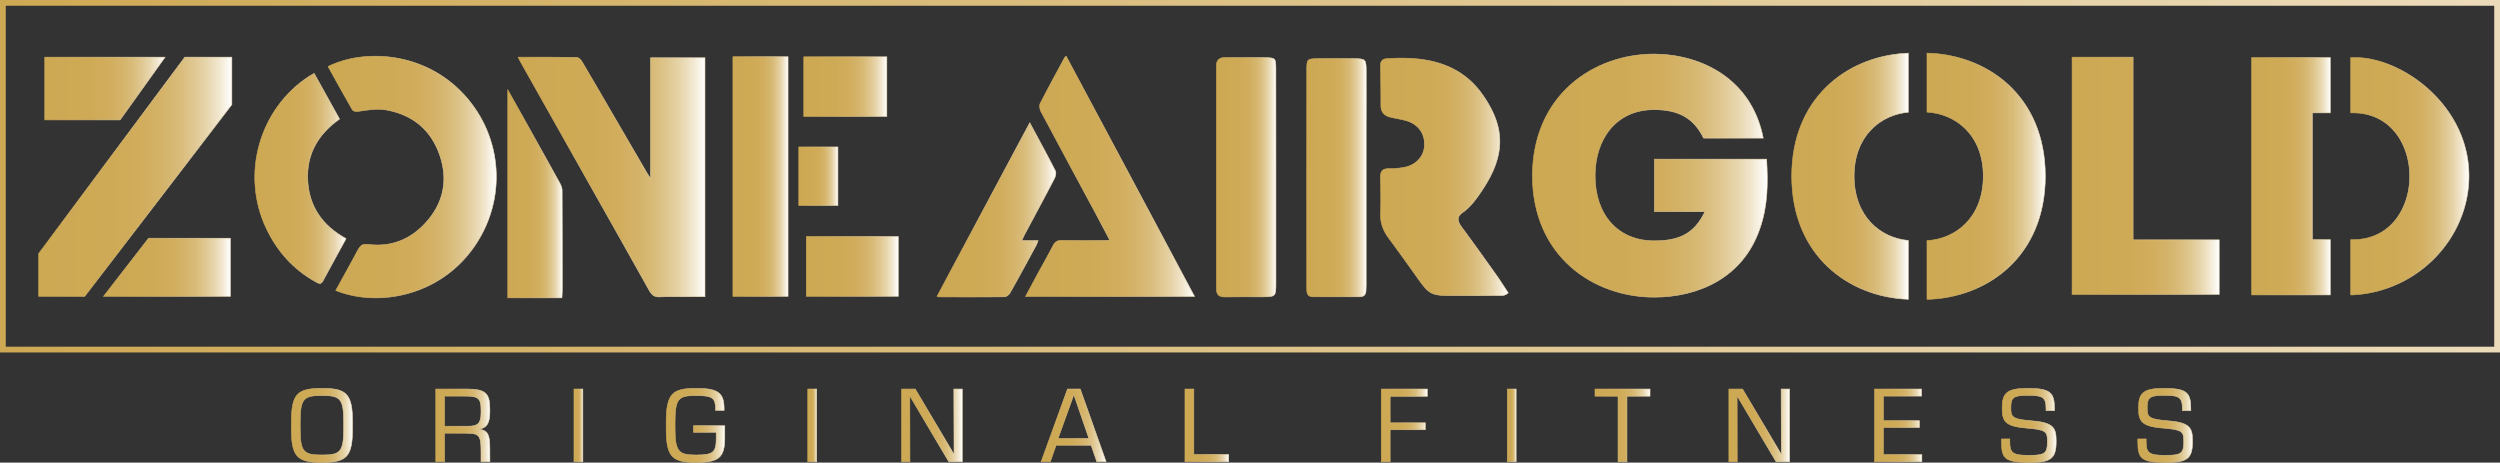 <svg xmlns="http://www.w3.org/2000/svg" xmlns:xlink="http://www.w3.org/1999/xlink" viewBox="0 0 4342.75 803.64"><rect x="0" y="0" width="4342.75" height="803.64" fill="#333333" stroke="none"/><defs><linearGradient id="b69d2277-fa30-4da2-97dd-c53486649f86" y1="306.13" x2="4342.75" y2="306.13" gradientUnits="userSpaceOnUse"><stop offset="0" stop-color="#cea954"></stop><stop offset="1" stop-color="#ecdbba"></stop></linearGradient><linearGradient id="ebe3e05e-0ca7-43a8-9f1c-15e31b0d14e1" x1="569.86" y1="307.53" x2="862.22" y2="307.53" gradientUnits="userSpaceOnUse"><stop offset="0" stop-color="#cea954"></stop><stop offset="0.39" stop-color="#cfaa56"></stop><stop offset="0.54" stop-color="#d1ad5d"></stop><stop offset="0.64" stop-color="#d4b369"></stop><stop offset="0.73" stop-color="#d9bc7a"></stop><stop offset="0.8" stop-color="#dfc790"></stop><stop offset="0.87" stop-color="#e7d5ac"></stop><stop offset="0.93" stop-color="#f1e6cd"></stop><stop offset="0.98" stop-color="#fbf8f1"></stop><stop offset="1" stop-color="#fff"></stop></linearGradient><linearGradient id="e6a1362e-346f-424a-8778-43d01a09bd0b" x1="569.43" y1="307.53" x2="862.72" y2="307.53" xlink:href="#b69d2277-fa30-4da2-97dd-c53486649f86"></linearGradient><linearGradient id="bd0f0483-a1f4-4610-a4c3-5885cf292252" x1="442.58" y1="309.88" x2="601.26" y2="309.88" xlink:href="#ebe3e05e-0ca7-43a8-9f1c-15e31b0d14e1"></linearGradient><linearGradient id="f2448744-3169-42dd-8953-f6ec9deb9f2e" x1="442.08" y1="309.78" x2="601.7" y2="309.78" xlink:href="#b69d2277-fa30-4da2-97dd-c53486649f86"></linearGradient><linearGradient id="a891d172-b435-497c-918d-4fbc65a40cd2" x1="1781.36" y1="306.31" x2="2075.15" y2="306.31" xlink:href="#ebe3e05e-0ca7-43a8-9f1c-15e31b0d14e1"></linearGradient><linearGradient id="b2233fd7-32ef-41c8-b8fc-1f043cfe6c2d" x1="1780.53" y1="306.15" x2="2075.59" y2="306.15" xlink:href="#b69d2277-fa30-4da2-97dd-c53486649f86"></linearGradient><linearGradient id="be6bf471-6216-45f4-b276-6bd192887818" x1="1627.67" y1="364.5" x2="1834.12" y2="364.5" xlink:href="#ebe3e05e-0ca7-43a8-9f1c-15e31b0d14e1"></linearGradient><linearGradient id="a67c5378-095e-415c-98b1-acab919911c4" x1="1626.91" y1="364.22" x2="1834.62" y2="364.22" xlink:href="#b69d2277-fa30-4da2-97dd-c53486649f86"></linearGradient><linearGradient id="bc70b77d-710e-4aff-b517-5ae07649cea9" x1="900.02" y1="307.54" x2="1224.67" y2="307.54" xlink:href="#ebe3e05e-0ca7-43a8-9f1c-15e31b0d14e1"></linearGradient><linearGradient id="e070e884-d7bb-48a1-8b1d-9f7f9ae2a216" x1="899.58" y1="307.54" x2="1225.17" y2="307.54" xlink:href="#b69d2277-fa30-4da2-97dd-c53486649f86"></linearGradient><linearGradient id="a6f4750b-7f5e-4667-b5c6-23e141552adf" x1="882.05" y1="336.71" x2="976.8" y2="336.71" xlink:href="#ebe3e05e-0ca7-43a8-9f1c-15e31b0d14e1"></linearGradient><linearGradient id="a532c8c3-f7a2-450e-85bd-539dca89dd16" x1="881.55" y1="336" x2="977.3" y2="336" xlink:href="#b69d2277-fa30-4da2-97dd-c53486649f86"></linearGradient><linearGradient id="ef9559fe-cdab-4012-b594-4b51776d5e5e" x1="77.75" y1="153.77" x2="286.81" y2="153.77" xlink:href="#ebe3e05e-0ca7-43a8-9f1c-15e31b0d14e1"></linearGradient><linearGradient id="aff43f47-e5fc-486d-a1cb-74bb1e4c62ff" x1="77.25" y1="153.77" x2="287.79" y2="153.77" xlink:href="#b69d2277-fa30-4da2-97dd-c53486649f86"></linearGradient><linearGradient id="a3dc97f8-9149-4bb2-8d9f-87840484b58e" x1="67.21" y1="307.04" x2="402.76" y2="307.04" xlink:href="#ebe3e05e-0ca7-43a8-9f1c-15e31b0d14e1"></linearGradient><linearGradient id="a6a69628-09e1-4e22-98d0-64fa8c5b40cf" x1="66.71" y1="307.04" x2="403.26" y2="307.04" xlink:href="#b69d2277-fa30-4da2-97dd-c53486649f86"></linearGradient><linearGradient id="f681cd3a-bfba-4014-a235-f8efb79fa51c" x1="179.8" y1="464.3" x2="400.28" y2="464.3" xlink:href="#ebe3e05e-0ca7-43a8-9f1c-15e31b0d14e1"></linearGradient><linearGradient id="fcf2342f-828a-43a8-be2d-6e0103eb469c" x1="178.78" y1="464.3" x2="400.78" y2="464.3" xlink:href="#b69d2277-fa30-4da2-97dd-c53486649f86"></linearGradient><linearGradient id="f53d3c71-377c-49e9-8ee4-77ebe0cfd386" x1="1273.13" y1="306.67" x2="1368.92" y2="306.67" xlink:href="#ebe3e05e-0ca7-43a8-9f1c-15e31b0d14e1"></linearGradient><linearGradient id="b9f1698b-4adb-4ca5-b403-ed49245861ca" x1="1272.63" y1="306.67" x2="1369.42" y2="306.67" xlink:href="#b69d2277-fa30-4da2-97dd-c53486649f86"></linearGradient><linearGradient id="f9d77182-b27f-428a-808e-cb9be9e01c26" x1="1396.26" y1="150.51" x2="1540.53" y2="150.51" xlink:href="#ebe3e05e-0ca7-43a8-9f1c-15e31b0d14e1"></linearGradient><linearGradient id="b848636d-cd2e-44fd-bad0-84eee5de2235" x1="1395.76" y1="150.51" x2="1541.03" y2="150.51" xlink:href="#b69d2277-fa30-4da2-97dd-c53486649f86"></linearGradient><linearGradient id="b6fd040a-ac2e-46c7-bea2-eee9972c4ae6" x1="1387.6" y1="306.13" x2="1455.56" y2="306.13" xlink:href="#ebe3e05e-0ca7-43a8-9f1c-15e31b0d14e1"></linearGradient><linearGradient id="a91fa6e6-46b8-444d-ba71-841e6709728d" x1="1387.1" y1="306.13" x2="1456.06" y2="306.13" xlink:href="#b69d2277-fa30-4da2-97dd-c53486649f86"></linearGradient><linearGradient id="b849a8a9-a46a-4445-8887-fdff09ade106" x1="1400.64" y1="462.74" x2="1560.4" y2="462.74" xlink:href="#ebe3e05e-0ca7-43a8-9f1c-15e31b0d14e1"></linearGradient><linearGradient id="e6d05c45-e995-422f-a266-82bbcef1c5fb" x1="1400.14" y1="462.74" x2="1560.9" y2="462.74" xlink:href="#b69d2277-fa30-4da2-97dd-c53486649f86"></linearGradient><linearGradient id="b88adf50-b57c-4654-8f50-2927cb64a7e8" x1="506.09" y1="738.91" x2="612.47" y2="738.91" xlink:href="#ebe3e05e-0ca7-43a8-9f1c-15e31b0d14e1"></linearGradient><linearGradient id="ad78fcfe-0f60-48b3-82e9-d51bda3486e3" x1="505.59" y1="738.91" x2="612.97" y2="738.91" xlink:href="#b69d2277-fa30-4da2-97dd-c53486649f86"></linearGradient><linearGradient id="b9d296e3-312f-475f-a9ab-c8a1afa9225f" x1="757.04" y1="738.91" x2="850.98" y2="738.91" xlink:href="#ebe3e05e-0ca7-43a8-9f1c-15e31b0d14e1"></linearGradient><linearGradient id="b4e0a0e5-bd8d-4a6e-b45a-837ac9f14a03" x1="756.54" y1="738.91" x2="851.48" y2="738.91" xlink:href="#b69d2277-fa30-4da2-97dd-c53486649f86"></linearGradient><linearGradient id="e04ab6ed-581a-423e-9029-4f1266a763ed" x1="997.04" y1="738.91" x2="1012.45" y2="738.91" xlink:href="#ebe3e05e-0ca7-43a8-9f1c-15e31b0d14e1"></linearGradient><linearGradient id="b30685b7-8f36-4ce1-ab64-59d4282cde70" x1="996.54" y1="738.91" x2="1012.95" y2="738.91" xlink:href="#b69d2277-fa30-4da2-97dd-c53486649f86"></linearGradient><linearGradient id="ae6380c2-4d7e-4c99-a8e1-510bdd110e7b" x1="1157.22" y1="738.91" x2="1258.96" y2="738.91" xlink:href="#ebe3e05e-0ca7-43a8-9f1c-15e31b0d14e1"></linearGradient><linearGradient id="bd3c00b6-7d3c-4c75-a4f5-a5495c4fec14" x1="1156.72" y1="738.91" x2="1259.46" y2="738.91" xlink:href="#b69d2277-fa30-4da2-97dd-c53486649f86"></linearGradient><linearGradient id="a239992b-5e9e-426b-a01e-2033fabc23cc" x1="1403.16" y1="738.91" x2="1418.57" y2="738.91" xlink:href="#ebe3e05e-0ca7-43a8-9f1c-15e31b0d14e1"></linearGradient><linearGradient id="e752a40c-01a8-41f7-ad58-97a4e68a2b88" x1="1402.66" y1="738.91" x2="1419.07" y2="738.91" xlink:href="#b69d2277-fa30-4da2-97dd-c53486649f86"></linearGradient><linearGradient id="fdf01054-8b54-4a22-a7c5-e01eda6598b4" x1="1566.14" y1="738.91" x2="1671.58" y2="738.91" xlink:href="#ebe3e05e-0ca7-43a8-9f1c-15e31b0d14e1"></linearGradient><linearGradient id="b4fd5d26-cb10-4bd6-aba2-c802fbea6831" x1="1565.64" y1="738.91" x2="1672.08" y2="738.91" xlink:href="#b69d2277-fa30-4da2-97dd-c53486649f86"></linearGradient><linearGradient id="ee1c21af-f962-48ce-baf1-57c48255bef3" x1="1808.55" y1="738.91" x2="1921.41" y2="738.91" xlink:href="#ebe3e05e-0ca7-43a8-9f1c-15e31b0d14e1"></linearGradient><linearGradient id="f1b74dac-3507-4bb9-8007-2b481e94f1d7" x1="1807.84" y1="738.91" x2="1922.12" y2="738.91" xlink:href="#b69d2277-fa30-4da2-97dd-c53486649f86"></linearGradient><linearGradient id="a13cdf3a-5c37-4d92-bf3f-457edf6033f2" x1="2058.38" y1="738.91" x2="2134.31" y2="738.91" xlink:href="#ebe3e05e-0ca7-43a8-9f1c-15e31b0d14e1"></linearGradient><linearGradient id="ac049bf5-700a-4ca2-a405-518ccb2c836a" x1="2057.88" y1="738.91" x2="2134.81" y2="738.91" xlink:href="#b69d2277-fa30-4da2-97dd-c53486649f86"></linearGradient><linearGradient id="ac34da77-3a1a-4aec-808b-191aba9143a4" x1="2399.43" y1="738.91" x2="2479.45" y2="738.91" xlink:href="#ebe3e05e-0ca7-43a8-9f1c-15e31b0d14e1"></linearGradient><linearGradient id="f02ded90-68bb-4031-ba08-03144264f162" x1="2398.93" y1="738.91" x2="2479.95" y2="738.91" xlink:href="#b69d2277-fa30-4da2-97dd-c53486649f86"></linearGradient><linearGradient id="f8c1d0f1-024a-4377-905d-91762dc4a651" x1="2618.27" y1="738.91" x2="2633.68" y2="738.91" xlink:href="#ebe3e05e-0ca7-43a8-9f1c-15e31b0d14e1"></linearGradient><linearGradient id="a3d3b62f-6cec-4cda-94d0-2de27e2f92d8" x1="2617.77" y1="738.91" x2="2634.18" y2="738.91" xlink:href="#b69d2277-fa30-4da2-97dd-c53486649f86"></linearGradient><linearGradient id="f437fc1c-410f-432b-99fc-e9e29e3a9ac9" x1="2770.66" y1="738.91" x2="2866.26" y2="738.91" xlink:href="#ebe3e05e-0ca7-43a8-9f1c-15e31b0d14e1"></linearGradient><linearGradient id="a718c989-02fd-4999-96bb-863bd06994b2" x1="2770.16" y1="738.91" x2="2866.76" y2="738.91" xlink:href="#b69d2277-fa30-4da2-97dd-c53486649f86"></linearGradient><linearGradient id="f74eb115-9a2b-4874-a6dc-9150480f0985" x1="3003.23" y1="738.91" x2="3108.67" y2="738.91" xlink:href="#ebe3e05e-0ca7-43a8-9f1c-15e31b0d14e1"></linearGradient><linearGradient id="ff099ca5-0927-419c-9dd4-edaa9ee9790f" x1="3002.73" y1="738.91" x2="3109.17" y2="738.91" xlink:href="#b69d2277-fa30-4da2-97dd-c53486649f86"></linearGradient><linearGradient id="af91b8e1-678a-44aa-adf2-cc358a5954f2" x1="3256.23" y1="738.91" x2="3338.46" y2="738.91" xlink:href="#ebe3e05e-0ca7-43a8-9f1c-15e31b0d14e1"></linearGradient><linearGradient id="b3b84767-0bc8-4757-932f-fbec39537cdc" x1="3255.73" y1="738.91" x2="3338.96" y2="738.91" xlink:href="#b69d2277-fa30-4da2-97dd-c53486649f86"></linearGradient><linearGradient id="b395e3a4-5526-432d-9821-a239dea83045" x1="3476.74" y1="738.91" x2="3571.78" y2="738.91" xlink:href="#ebe3e05e-0ca7-43a8-9f1c-15e31b0d14e1"></linearGradient><linearGradient id="e524f1c1-c655-47d0-879d-ce0af031258c" x1="3476.24" y1="738.91" x2="3572.28" y2="738.91" xlink:href="#b69d2277-fa30-4da2-97dd-c53486649f86"></linearGradient><linearGradient id="f97e9a76-1e8b-4d95-9fc4-6f7626e61d9b" x1="3713.58" y1="738.91" x2="3808.63" y2="738.91" xlink:href="#ebe3e05e-0ca7-43a8-9f1c-15e31b0d14e1"></linearGradient><linearGradient id="f0804caa-84ea-4791-b2d0-e2fd62a92c03" x1="3713.08" y1="738.91" x2="3809.13" y2="738.91" xlink:href="#b69d2277-fa30-4da2-97dd-c53486649f86"></linearGradient><linearGradient id="a654c5ad-cf59-4d1c-8809-476e507a5462" x1="2397.9" y1="307.29" x2="2619.97" y2="307.29" xlink:href="#ebe3e05e-0ca7-43a8-9f1c-15e31b0d14e1"></linearGradient><linearGradient id="b29f0407-8eb5-4a0e-b767-766673b85ac5" x1="2397.4" y1="307.29" x2="2620.63" y2="307.29" xlink:href="#b69d2277-fa30-4da2-97dd-c53486649f86"></linearGradient><linearGradient id="b099c1e8-c56d-489e-aa0b-7a8369659e31" x1="2113.02" y1="307.85" x2="2216.46" y2="307.85" xlink:href="#ebe3e05e-0ca7-43a8-9f1c-15e31b0d14e1"></linearGradient><linearGradient id="a025745d-1775-41f1-98a4-63e3969bbf4a" x1="2112.52" y1="307.85" x2="2216.96" y2="307.85" xlink:href="#b69d2277-fa30-4da2-97dd-c53486649f86"></linearGradient><linearGradient id="f15ffc31-8e58-43a7-a8cd-bf71b06ca23a" x1="2269.89" y1="308.65" x2="2373.34" y2="308.65" xlink:href="#ebe3e05e-0ca7-43a8-9f1c-15e31b0d14e1"></linearGradient><linearGradient id="a52f7093-82eb-4b54-93a2-6f7744c97167" x1="2269.39" y1="308.65" x2="2373.84" y2="308.65" xlink:href="#b69d2277-fa30-4da2-97dd-c53486649f86"></linearGradient><linearGradient id="ea1dad4c-4b80-4d91-9712-d29de8129cf7" x1="2661.92" y1="305.04" x2="3070.01" y2="305.04" xlink:href="#ebe3e05e-0ca7-43a8-9f1c-15e31b0d14e1"></linearGradient><linearGradient id="b25ac5a2-50d1-4ec8-b4c3-1f366b99372f" x1="2661.42" y1="305.04" x2="3070.51" y2="305.04" xlink:href="#b69d2277-fa30-4da2-97dd-c53486649f86"></linearGradient><linearGradient id="bb60d6a3-827f-4257-bc0d-96c566295aea" x1="3347.37" y1="306.15" x2="3552.94" y2="306.15" xlink:href="#ebe3e05e-0ca7-43a8-9f1c-15e31b0d14e1"></linearGradient><linearGradient id="ba0ce56d-f83f-4f91-a0d2-47945983860b" x1="3346.87" y1="306.15" x2="3553.44" y2="306.15" xlink:href="#b69d2277-fa30-4da2-97dd-c53486649f86"></linearGradient><linearGradient id="a752adce-8f87-4c9d-bb96-b50e33320050" x1="3112.41" y1="306.15" x2="3314.9" y2="306.15" xlink:href="#ebe3e05e-0ca7-43a8-9f1c-15e31b0d14e1"></linearGradient><linearGradient id="ed6b36ae-a1e0-4aa9-a3ba-54ef7d7d7891" x1="3111.91" y1="306.15" x2="3315.4" y2="306.15" xlink:href="#b69d2277-fa30-4da2-97dd-c53486649f86"></linearGradient><linearGradient id="bcf44ddf-e8e6-4336-957d-eebf9c32230b" x1="3599.41" y1="305.34" x2="3854.99" y2="305.34" xlink:href="#ebe3e05e-0ca7-43a8-9f1c-15e31b0d14e1"></linearGradient><linearGradient id="b333b579-fcff-4cb9-af1b-547f13ce5e0d" x1="3598.91" y1="305.34" x2="3855.49" y2="305.34" xlink:href="#b69d2277-fa30-4da2-97dd-c53486649f86"></linearGradient><linearGradient id="a07f892c-c69c-440c-b7f0-3f4e9271b662" x1="3911.32" y1="306.17" x2="4047.97" y2="306.17" xlink:href="#ebe3e05e-0ca7-43a8-9f1c-15e31b0d14e1"></linearGradient><linearGradient id="f2ea61db-3c88-48d1-9dfb-1f0ee1a53e2f" x1="3910.82" y1="306.17" x2="4048.47" y2="306.17" xlink:href="#b69d2277-fa30-4da2-97dd-c53486649f86"></linearGradient><linearGradient id="ff23452f-a0c7-4f70-b50e-af6838a10ea9" x1="4083.4" y1="306.15" x2="4288.85" y2="306.15" xlink:href="#ebe3e05e-0ca7-43a8-9f1c-15e31b0d14e1"></linearGradient><linearGradient id="f74b1a75-6d2b-4443-bf9b-c9685a33ed90" x1="4082.9" y1="306.15" x2="4289.35" y2="306.15" xlink:href="#b69d2277-fa30-4da2-97dd-c53486649f86"></linearGradient></defs><g id="efb868dd-e3f4-4a7f-be08-666872be8692" data-name="Calque 2"><g id="f6bca843-7f68-4aa0-ba84-c5cac3600464" data-name="Calque 1"><g style="isolation:isolate"><rect x="5" y="5" width="4332.75" height="602.25" fill="none" stroke-miterlimit="10" stroke-width="10" stroke="url(#b69d2277-fa30-4da2-97dd-c53486649f86)"></rect><path d="M569.86,115.58C631.21,84.91,736.55,88.74,806.58,165c67.3,73.27,74.51,182.48,16.34,264.72-59.8,84.57-166.1,104.35-239.72,74.89q14.63-26.55,29.14-52.91c3-5.49,5.9-11.09,8.9-16.53,5.63-10.24,9.26-11.73,19.27-10.5,38.53,4.68,71.44-8.27,97.61-36.23,31.57-33.72,40.85-74.05,26.2-117.74-14.81-44.17-46.22-71-92.74-79.62-17.29-3.22-33.78.25-50.59,2.6-2.84.39-7.65-.75-8.81-2.76-14.3-24.75-28.09-49.8-42.32-75.33" stroke-miterlimit="10" fill="url(#ebe3e05e-0ca7-43a8-9f1c-15e31b0d14e1)" stroke="url(#e6a1362e-346f-424a-8778-43d01a09bd0b)"></path><path d="M601.26,414.48C587.31,439.87,574,463.83,561,488c-3.73,6.94-7.87,4.12-12.42,1.62-38.69-21.3-66.74-52.67-85.7-92.16-45.1-93.92-12.77-208.55,74.46-265.13,2.45-1.58,5-2.93,8.36-4.84l44.14,79.28c-37.14,26.12-57.75,61-55.25,107s26.25,78.74,66.67,100.78" stroke-miterlimit="10" fill="url(#bd0f0483-a1f4-4610-a4c3-5885cf292252)" stroke="url(#f2448744-3169-42dd-8953-f6ec9deb9f2e)"></path><path d="M2075.15,515.09H1781.36c7.69-14.36,14.74-27.64,21.91-40.84,8.66-15.9,17.76-31.56,26-47.69,3.47-6.81,7.7-9.08,15.14-8.93,25.35.53,50.72.26,76.08.24,2,0,3.9-.42,7.28-.81-8.44-16-16.31-31.14-24.4-46.17-31.81-59.08-63.77-118.08-95.3-177.31-2-3.83-2.95-10.39-1.15-13.94,13.64-26.72,28.09-53,42.33-79.39.39-.72,1.2-1.21,2.75-2.71,74.27,139,148.32,277.53,223.14,417.55" stroke-miterlimit="10" fill="url(#a891d172-b435-497c-918d-4fbc65a40cd2)" stroke="url(#b2233fd7-32ef-41c8-b8fc-1f043cfe6c2d)"></path><path d="M1774.85,418h28.39c-1.38,3.5-2.07,6-3.27,8.18-15.06,27.62-30,55.3-45.49,82.67-1.8,3.18-6.39,6.64-9.73,6.68-37.58.46-75.17.29-112.76.25a30.11,30.11,0,0,1-4.32-.92l161.16-301.6c15.4,28.61,30.41,55.84,44.55,83.54,1.76,3.44.1,10-2,14-16.9,32.36-34.3,64.45-51.52,96.64-1.49,2.8-2.74,5.74-5,10.53" stroke-miterlimit="10" fill="url(#be6bf471-6216-45f4-b276-6bd192887818)" stroke="url(#a67c5378-095e-415c-98b1-acab919911c4)"></path><path d="M900,99.32c35.35,0,68.56-.22,101.76.35,3.23,0,7.42,4.27,9.41,7.63,21.46,36.31,42.55,72.84,63.76,109.29q24.48,42.06,49,84.08c1.45,2.47,3.11,4.82,6.18,9.54V100.37h94.5V515.45h-38.78c-13.12,0-26.28-.6-39.34.27-9.25.63-14.16-3-18.59-11-30.85-55.4-62.11-110.56-93.26-165.8q-65-115.21-129.92-230.43c-1.39-2.45-2.59-5-4.76-9.21" stroke-miterlimit="10" fill="url(#bc70b77d-710e-4aff-b517-5ae07649cea9)" stroke="url(#e070e884-d7bb-48a1-8b1d-9f7f9ae2a216)"></path><path d="M976.16,517.43H882.05V156c9,16.1,16.89,30.12,24.73,44.16q33,59.06,65.87,118.18c2,3.67,3.81,8.09,3.83,12.18.31,56.8.3,113.6.32,170.41,0,2-.35,13.66-.64,16.51" stroke-miterlimit="10" fill="url(#a6f4750b-7f5e-4667-b5c6-23e141552adf)" stroke="url(#a532c8c3-f7a2-450e-85bd-539dca89dd16)"></path><polygon points="77.75 99.28 286.81 99.28 208.63 208.26 77.75 208.26 77.75 99.28" stroke-miterlimit="10" fill="url(#ef9559fe-cdab-4012-b594-4b51776d5e5e)" stroke="url(#aff43f47-e5fc-486d-a1cb-74bb1e4c62ff)"></polygon><polygon points="321.07 99.28 402.76 99.28 402.76 181.68 147.15 514.8 67.21 514.8 67.21 440.38 321.07 99.28" stroke-miterlimit="10" fill="url(#a3dc97f8-9149-4bb2-8d9f-87840484b58e)" stroke="url(#a6a69628-09e1-4e22-98d0-64fa8c5b40cf)"></polygon><polygon points="179.8 514.8 258.13 413.8 400.28 413.8 400.28 514.8 179.8 514.8" stroke-miterlimit="10" fill="url(#f681cd3a-bfba-4014-a235-f8efb79fa51c)" stroke="url(#fcf2342f-828a-43a8-be2d-6e0103eb469c)"></polygon><rect x="1273.13" y="98.54" width="95.79" height="416.26" stroke-miterlimit="10" fill="url(#f53d3c71-377c-49e9-8ee4-77ebe0cfd386)" stroke="url(#b9f1698b-4adb-4ca5-b403-ed49245861ca)"></rect><rect x="1396.26" y="98.69" width="144.27" height="103.64" stroke-miterlimit="10" fill="url(#f9d77182-b27f-428a-808e-cb9be9e01c26)" stroke="url(#b848636d-cd2e-44fd-bad0-84eee5de2235)"></rect><rect x="1387.6" y="255.27" width="67.95" height="101.72" stroke-miterlimit="10" fill="url(#b6fd040a-ac2e-46c7-bea2-eee9972c4ae6)" stroke="url(#a91fa6e6-46b8-444d-ba71-841e6709728d)"></rect><rect x="1400.64" y="410.79" width="159.76" height="103.89" stroke-miterlimit="10" fill="url(#b849a8a9-a46a-4445-8887-fdff09ade106)" stroke="url(#e6d05c45-e995-422f-a266-82bbcef1c5fb)"></rect><path d="M506.09,733.52c0-48.44,9.85-58.83,51.43-58.83H561c41.58,0,51.43,10.39,51.43,58.83v10.77c0,48.46-9.85,58.85-51.43,58.85h-3.52c-41.58,0-51.43-10.39-51.43-58.85Zm15.41,10.59c0,40.47,5.76,46.22,36.2,46.22H561c30.26,0,36-5.75,36-46.22V733.52c0-40.46-5.76-46.41-36-46.41H557.7c-30.44,0-36.2,5.95-36.2,46.41Z" stroke-miterlimit="10" fill="url(#b88adf50-b57c-4654-8f50-2927cb64a7e8)" stroke="url(#ad78fcfe-0f60-48b3-82e9-d51bda3486e3)"></path><path d="M851,802H835.56V785c0-29-2.59-32.49-26.91-32.49H772.27V802H757V675.79h53.83c33,0,40.11,7.61,40.11,34.91V715c0,20.8-5.57,27.85-17.64,30.27v.37c14.11,2.59,17.64,9.09,17.64,33.78ZM813.66,740.4c16.9,0,21.9-5.57,21.9-23.21v-4.64c0-20.61-4.26-24.5-27.84-24.5H772.27V740.4Z" stroke-miterlimit="10" fill="url(#b9d296e3-312f-475f-a9ab-c8a1afa9225f)" stroke="url(#b4e0a0e5-bd8d-4a6e-b45a-837ac9f14a03)"></path><rect x="997.04" y="675.79" width="15.41" height="126.23" stroke-miterlimit="10" fill="url(#e04ab6ed-581a-423e-9029-4f1266a763ed)" stroke="url(#b30685b7-8f36-4ce1-ab64-59d4282cde70)"></rect><path d="M1207.53,803.14c-40.83,0-50.31-10.58-50.31-59V733.34c0-49.56,11-58.66,50.5-58.66h3.34c36.94,0,46.78,8.54,46.78,35.27v3H1243v-2.59c0-18.76-5.57-23.21-32.12-23.21h-2.78c-29.7,0-35.46,5.39-35.46,46.4v10.59c0,40.1,6.13,46.23,35.46,46.23h2.78c27.1,0,33.23-4.28,33.23-28V751h-39.35v-11.5H1259v21.16c0,33.41-9.85,42.51-48.09,42.51Z" stroke-miterlimit="10" fill="url(#ae6380c2-4d7e-4c99-a8e1-510bdd110e7b)" stroke="url(#bd3c00b6-7d3c-4c75-a4f5-a5495c4fec14)"></path><rect x="1403.16" y="675.79" width="15.41" height="126.23" stroke-miterlimit="10" fill="url(#a239992b-5e9e-426b-a01e-2033fabc23cc)" stroke="url(#e752a40c-01a8-41f7-ad58-97a4e68a2b88)"></rect><polygon points="1671.58 802.03 1648.19 802.03 1581.17 688.98 1580.43 688.98 1580.61 802.03 1566.14 802.03 1566.14 675.79 1589.89 675.79 1656.73 788.48 1657.28 788.48 1656.91 675.79 1671.58 675.79 1671.58 802.03" stroke-miterlimit="10" fill="url(#fdf01054-8b54-4a22-a7c5-e01eda6598b4)" stroke="url(#b4fd5d26-cb10-4bd6-aba2-c802fbea6831)"></polygon><path d="M1921.41,802h-16.15l-9.84-28.59h-60.88l-10,28.59h-16l45.85-126.24h22.09Zm-29.89-40.47-25.62-74.45h-1.1l-26.74,74.45Z" stroke-miterlimit="10" fill="url(#ee1c21af-f962-48ce-baf1-57c48255bef3)" stroke="url(#f1b74dac-3507-4bb9-8007-2b481e94f1d7)"></path><polygon points="2134.31 802.03 2058.38 802.03 2058.38 675.79 2073.8 675.79 2073.8 789.4 2134.31 789.4 2134.31 802.03" stroke-miterlimit="10" fill="url(#a13cdf3a-5c37-4d92-bf3f-457edf6033f2)" stroke="url(#ac049bf5-700a-4ca2-a405-518ccb2c836a)"></polygon><polygon points="2414.84 802.03 2399.43 802.03 2399.43 675.79 2479.45 675.79 2479.45 688.41 2414.84 688.41 2414.84 734.46 2475.91 734.46 2475.91 746.52 2414.84 746.52 2414.84 802.03" stroke-miterlimit="10" fill="url(#ac34da77-3a1a-4aec-808b-191aba9143a4)" stroke="url(#f02ded90-68bb-4031-ba08-03144264f162)"></polygon><rect x="2618.27" y="675.79" width="15.41" height="126.23" stroke-miterlimit="10" fill="url(#f8c1d0f1-024a-4377-905d-91762dc4a651)" stroke="url(#a3d3b62f-6cec-4cda-94d0-2de27e2f92d8)"></rect><polygon points="2826.16 802.03 2810.75 802.03 2810.75 688.23 2770.66 688.23 2770.66 675.79 2866.26 675.79 2866.26 688.23 2826.16 688.23 2826.16 802.03" stroke-miterlimit="10" fill="url(#f437fc1c-410f-432b-99fc-e9e29e3a9ac9)" stroke="url(#a718c989-02fd-4999-96bb-863bd06994b2)"></polygon><polygon points="3108.67 802.03 3085.29 802.03 3018.27 688.98 3017.53 688.98 3017.71 802.03 3003.24 802.03 3003.24 675.79 3026.99 675.79 3093.83 788.48 3094.38 788.48 3094.01 675.79 3108.67 675.79 3108.67 802.03" stroke-miterlimit="10" fill="url(#f74eb115-9a2b-4874-a6dc-9150480f0985)" stroke="url(#ff099ca5-0927-419c-9dd4-edaa9ee9790f)"></polygon><polygon points="3338.47 802.03 3256.23 802.03 3256.23 675.79 3337.9 675.79 3337.9 688.05 3271.63 688.05 3271.63 730.74 3334.19 730.74 3334.19 742.62 3271.63 742.62 3271.63 789.59 3338.47 789.59 3338.47 802.03" stroke-miterlimit="10" fill="url(#af91b8e1-678a-44aa-adf2-cc358a5954f2)" stroke="url(#b3b84767-0bc8-4757-932f-fbec39537cdc)"></polygon><path d="M3571.78,767.49c0,28.41-9.1,35.65-43.06,35.65h-4.27c-41,0-47.71-6.12-47.71-35.46v-5.19h14.48V767c0,19.67,4.63,23.94,32.29,23.94H3527c24.7,0,29.52-3.71,29.52-22.83v-2.6c0-15.6-3.16-19.31-34.53-21.73-36.38-2.78-44-10.21-44-33.22v-3c0-24.51,8.73-32.85,42-32.85h3.71c38.05,0,45.11,7.6,45.11,34.7v4.09h-14.66v-3.35c0-18.74-4.27-23.38-29.7-23.38h-3.17c-23.57,0-28.21,3.89-28.21,21v2.61c0,14.1,3.9,18,34,20.41,37.5,3,44.74,10.21,44.74,33.79Z" stroke-miterlimit="10" fill="url(#b395e3a4-5526-432d-9821-a239dea83045)" stroke="url(#e524f1c1-c655-47d0-879d-ce0af031258c)"></path><path d="M3808.63,767.49c0,28.41-9.11,35.65-43.07,35.65h-4.27c-41,0-47.71-6.12-47.71-35.46v-5.19h14.48V767c0,19.67,4.64,23.94,32.3,23.94h3.53c24.69,0,29.52-3.71,29.52-22.83v-2.6c0-15.6-3.16-19.31-34.54-21.73-36.38-2.78-44-10.21-44-33.22v-3c0-24.51,8.73-32.85,41.95-32.85h3.71c38.06,0,45.11,7.6,45.11,34.7v4.09H3791v-3.35c0-18.74-4.27-23.38-29.7-23.38h-3.16c-23.57,0-28.22,3.89-28.22,21v2.61c0,14.1,3.9,18,34,20.41,37.5,3,44.74,10.21,44.74,33.79Z" stroke-miterlimit="10" fill="url(#f97e9a76-1e8b-4d95-9fc4-6f7626e61d9b)" stroke="url(#f0804caa-84ea-4791-b2d0-e2fd62a92c03)"></path><path d="M2620,508.8c-7.48,6.3-13.24,4.6-18.55,4.64-23.89.19-47.78.08-71.68.09-45.78,0-45.69-.06-71.68-36.69q-22.74-32-46.07-63.64c-9.3-12.59-14.47-26-13.88-42,.75-20.66.37-41.39-.19-62.07-.29-10.75,3-16.39,14.72-16.18a139.66,139.66,0,0,0,26.12-2.19c20.07-3.45,34.08-18.08,35.54-36.19,1.72-21.54-9.79-38.53-31.14-44.84-9.11-2.69-18.65-3.93-27.91-6.17-10.44-2.52-16.52-8.67-16.53-20.13q0-34.62-.67-69.24c-.14-7.84,3.2-11.76,11-12.29,65-4.4,126.33,6,166.18,62.49,41.17,58.32,40,107.27-3,169.7-8.85,12.86-18.36,26-31.82,35.26-10.34,7.1-8.59,15.33-1.9,24.42q31,42.18,61.33,84.83C2606.73,488.17,2613,498.23,2620,508.8Z" stroke-miterlimit="10" fill="url(#a654c5ad-cf59-4d1c-8809-476e507a5462)" stroke="url(#b29f0407-8eb5-4a0e-b767-766673b85ac5)"></path><path d="M2216.43,306.32q0,91.89,0,183.79c0,25.39-.07,25.45-24.32,25.53-21.49.08-43-.33-64.48.14-10.29.23-14.57-4.24-14.54-14,0-4.78-.06-9.55-.06-14.32V127.05c0-4,.09-8,0-11.94-.28-11.14,5.17-15.42,16.19-15.2,22.28.45,44.58,0,66.87.18,19.68.19,20.2.53,20.26,20C2216.54,182.2,2216.42,244.26,2216.43,306.32Z" stroke-miterlimit="10" fill="url(#b099c1e8-c56d-489e-aa0b-7a8369659e31)" stroke="url(#a025745d-1775-41f1-98a4-63e3969bbf4a)"></path><path d="M2269.92,307.9c0-62-.09-124,.06-186.06.05-19.49.35-19.7,20.13-20q31-.4,62.06,0c20.27.25,21,1,21.12,22.08.15,34.19-.08,68.38-.09,102.57q0,130,0,260c0,6.36.12,12.74-.31,19.07s-3.72,10-10.7,10q-40.58-.17-81.16,0c-10.29,0-11.1-6.77-11.09-14.49,0-21.47,0-42.94,0-64.41Z" stroke-miterlimit="10" fill="url(#f15ffc31-8e58-43a7-a8cd-bf71b06ca23a)" stroke="url(#a52f7093-82eb-4b54-93a2-6f7744c97167)"></path><path d="M2873.33,93.93c83,.59,169.6,43.58,189.62,146H2959.31c-17.08-35.33-44.17-49.46-86-49.46-66.54,0-102.46,51.82-102.46,114.83,0,68.31,40,113.06,102.46,113.06,42.4,0,69.49-11.19,88.33-50.64h-87.74V276.48h194.92c2.36,41.22,2.36,80.68-11.78,120.72-29.44,86-107.76,119-183.73,119-104.82,0-210.82-70.08-211.41-210.82C2662.51,164.59,2768.51,93.93,2873.33,93.93Z" fill="url(#ea1dad4c-4b80-4d91-9712-d29de8129cf7)" stroke="url(#b25ac5a2-50d1-4ec8-b4c3-1f366b99372f)"></path><path d="M3347.37,92.24V194.78c49.76,2.57,97.8,39.6,97.8,111.15,0,72.11-48,109.44-97.8,112v102.1c103.72-2.58,205.57-73.95,205.57-214.12C3552.94,166,3451.09,94.82,3347.37,92.24Z" fill="url(#bb60d6a3-827f-4257-bc0d-96c566295aea)" stroke="url(#ba0ce56d-f83f-4f91-a0d2-47945983860b)"></path><path d="M3314.9,417.7c-48.43-4.18-94.14-41.44-94.14-111.77,0-69.79,45.71-106.75,94.14-110.9V92.34c-2.33.09-4.66.2-7,.36-100.15,6.79-195.51,77.87-195.51,213.23,0,138.78,99.84,210.12,202.49,214Z" fill="url(#a752adce-8f87-4c9d-bb96-b50e33320050)" stroke="url(#ed6b36ae-a1e0-4aa9-a3ba-54ef7d7d7891)"></path><path d="M3705.41,416.64H3855v94.81H3599.41V99.23h106Z" fill="url(#bcf44ddf-e8e6-4336-957d-eebf9c32230b)" stroke="url(#b333b579-fcff-4cb9-af1b-547f13ce5e0d)"></path><polygon points="4047.97 416.29 4016.73 416.29 4016.73 196.05 4047.97 196.05 4047.97 100.06 3911.32 100.06 3911.32 512.28 4047.97 512.28 4047.97 416.29" fill="url(#a07f892c-c69c-440c-b7f0-3f4e9271b662)" stroke="url(#f2ea61db-3c88-48d1-9dfb-1f0ee1a53e2f)"></polygon><path d="M4104.92,100.73a137.11,137.11,0,0,0-17.47-.67h-4v96h4c131.32,0,131.32,220.24,0,220.24h-4v96h4c113.34-6.19,201.14-99.49,201.4-206.11C4289.13,189.11,4183.77,108.82,4104.92,100.73Z" fill="url(#ff23452f-a0c7-4f70-b50e-af6838a10ea9)" stroke="url(#f74b1a75-6d2b-4443-bf9b-c9685a33ed90)"></path></g></g></g></svg>